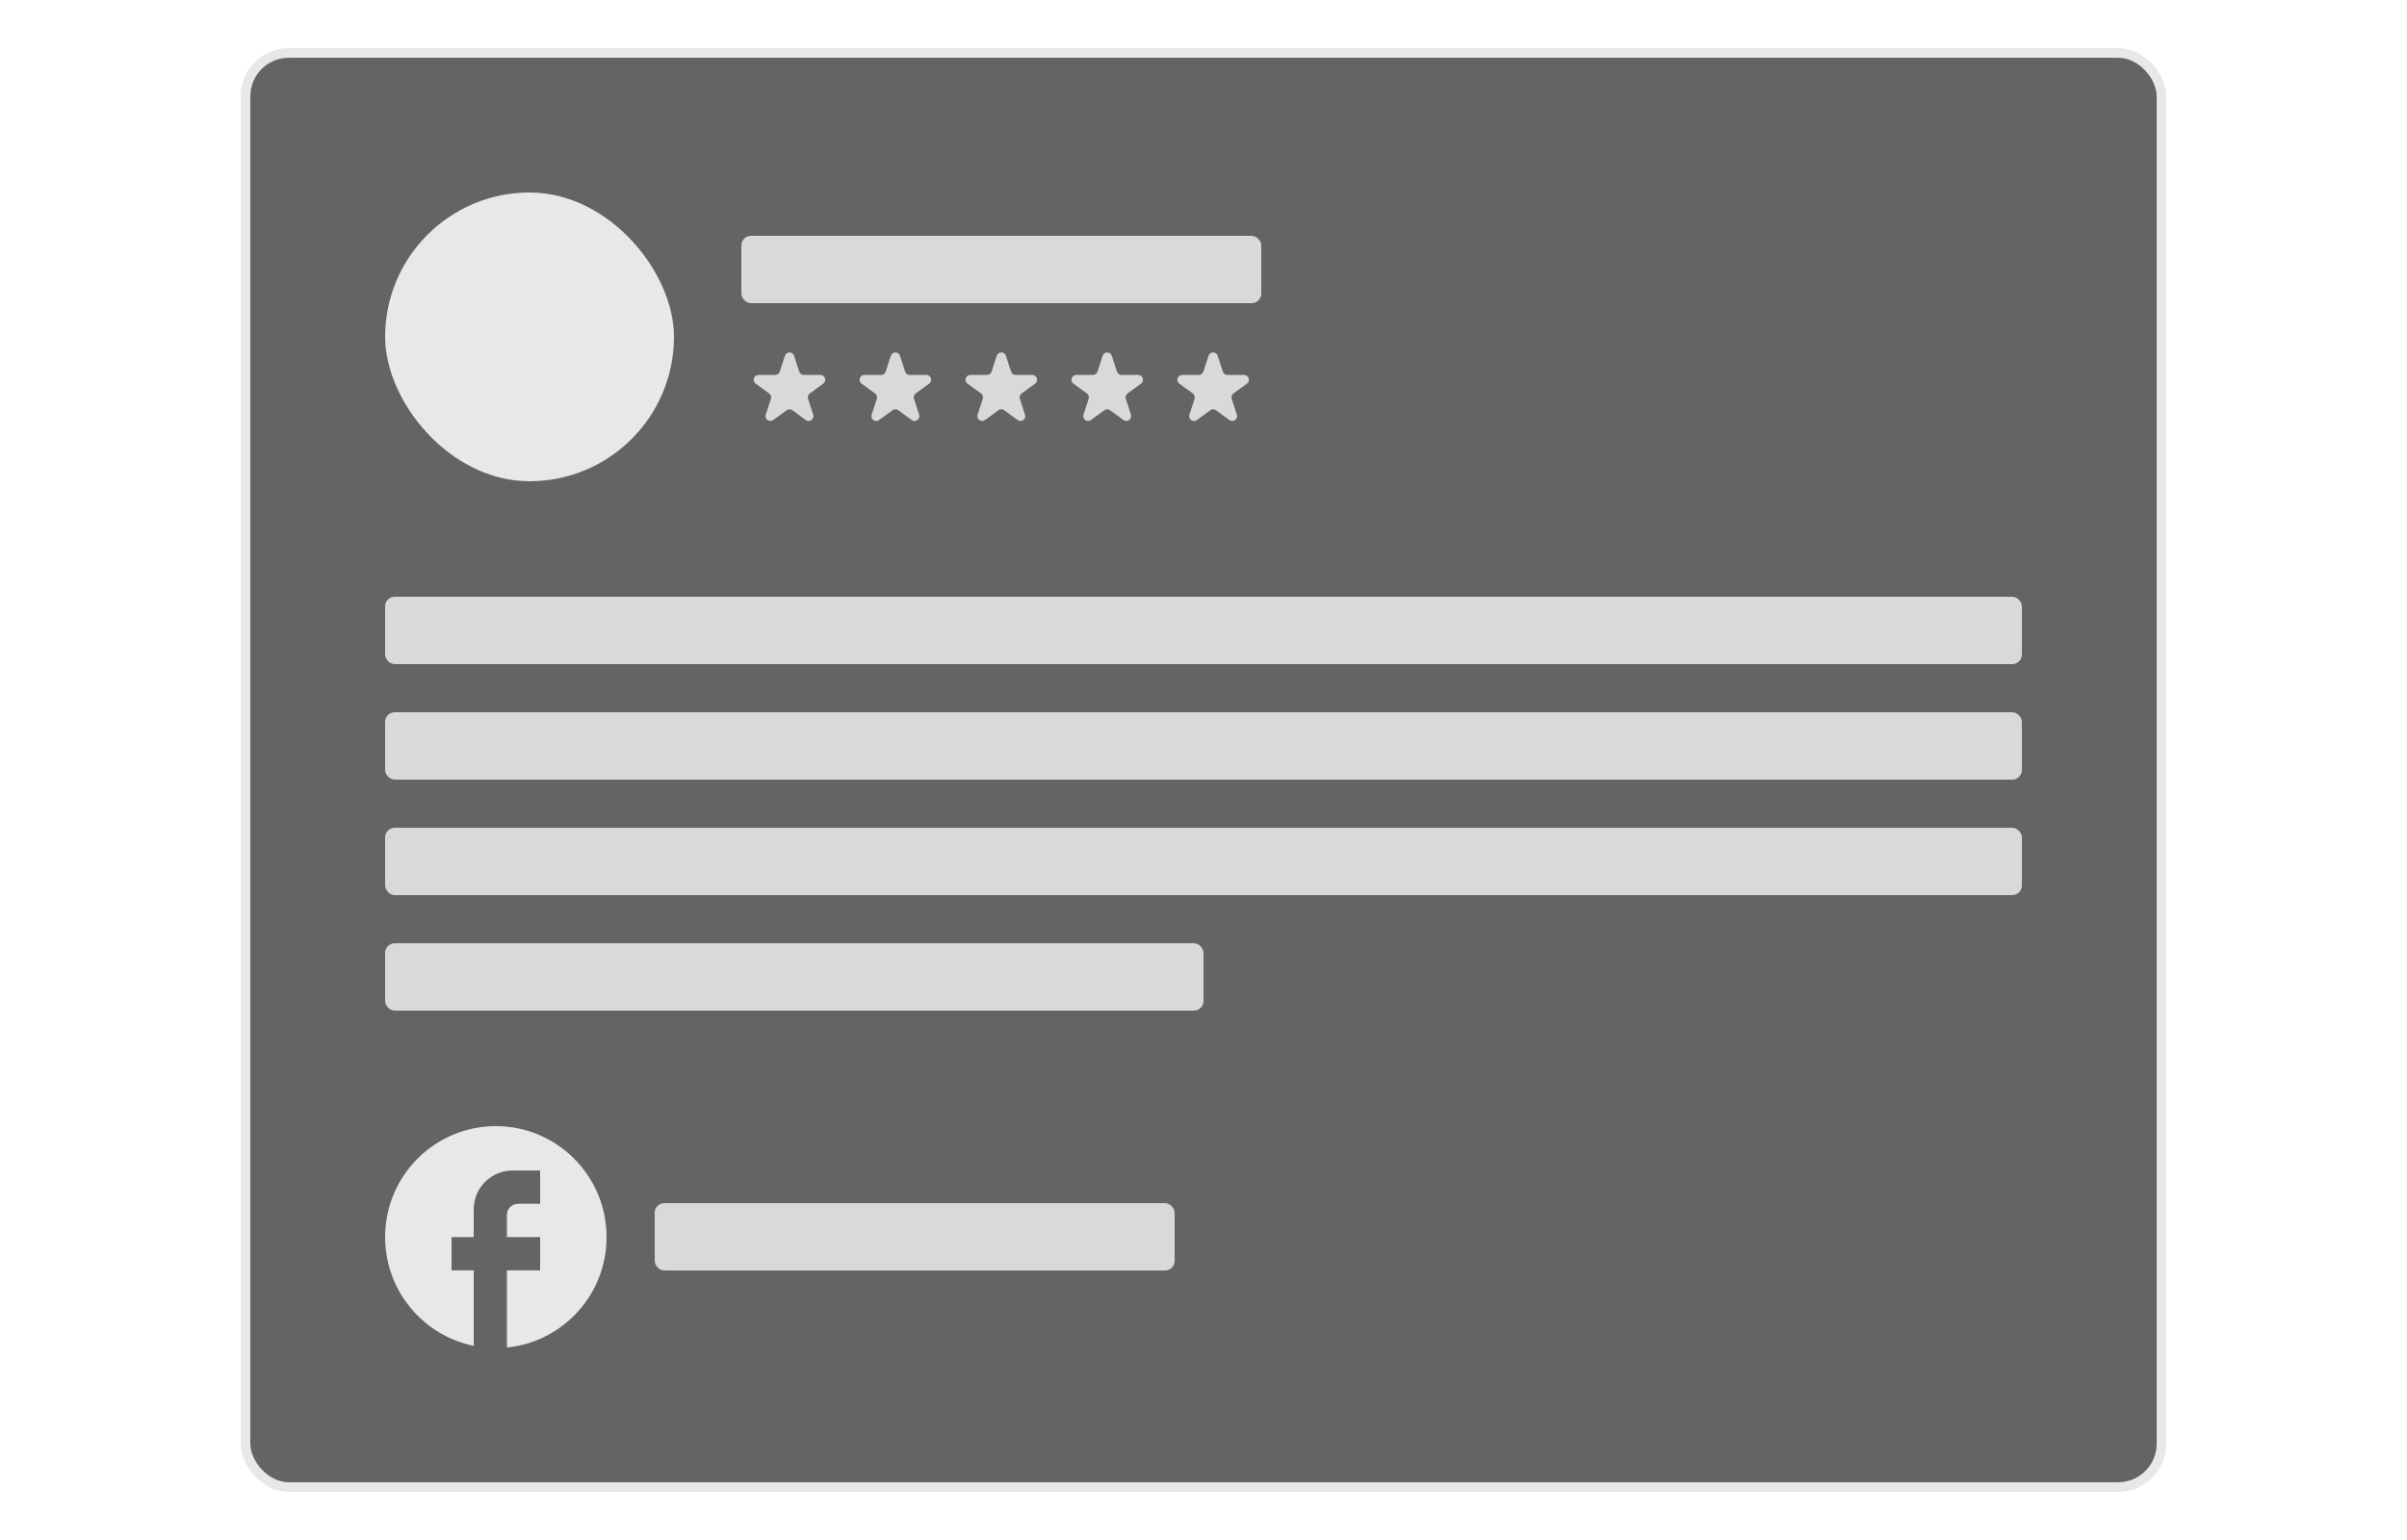 <svg width="250" height="160" viewBox="0 0 250 160" fill="none" xmlns="http://www.w3.org/2000/svg">
<rect x="25.5" y="5.5" width="199" height="149" rx="4.5" fill="#646464"/>
<rect x="25.5" y="5.5" width="199" height="149" rx="4.5" stroke="#E8E8E8"/>
<rect x="40" y="20" width="30" height="30" rx="15" fill="#E8E8E8"/>
<rect x="77" y="24.5" width="54" height="7" rx="1" fill="#D9D9D9"/>
<path d="M81.525 36.964C81.674 36.503 82.326 36.503 82.475 36.964L83.01 38.609C83.077 38.815 83.269 38.955 83.486 38.955H85.216C85.701 38.955 85.902 39.575 85.51 39.859L84.11 40.877C83.935 41.004 83.862 41.23 83.929 41.436L84.463 43.082C84.613 43.542 84.086 43.925 83.694 43.641L82.294 42.623C82.119 42.496 81.881 42.496 81.706 42.623L80.306 43.641C79.914 43.925 79.387 43.542 79.537 43.082L80.071 41.436C80.138 41.23 80.065 41.004 79.89 40.877L78.49 39.859C78.098 39.575 78.299 38.955 78.784 38.955H80.514C80.731 38.955 80.923 38.815 80.99 38.609L81.525 36.964Z" fill="#D9D9D9"/>
<path d="M92.525 36.964C92.674 36.503 93.326 36.503 93.475 36.964L94.01 38.609C94.077 38.815 94.269 38.955 94.486 38.955H96.216C96.701 38.955 96.902 39.575 96.51 39.859L95.11 40.877C94.935 41.004 94.862 41.23 94.929 41.436L95.463 43.082C95.613 43.542 95.086 43.925 94.694 43.641L93.294 42.623C93.119 42.496 92.881 42.496 92.706 42.623L91.306 43.641C90.914 43.925 90.387 43.542 90.537 43.082L91.071 41.436C91.138 41.23 91.065 41.004 90.89 40.877L89.49 39.859C89.098 39.575 89.299 38.955 89.784 38.955H91.514C91.731 38.955 91.923 38.815 91.99 38.609L92.525 36.964Z" fill="#D9D9D9"/>
<path d="M103.524 36.964C103.674 36.503 104.326 36.503 104.476 36.964L105.01 38.609C105.077 38.815 105.269 38.955 105.486 38.955H107.216C107.701 38.955 107.902 39.575 107.51 39.859L106.11 40.877C105.935 41.004 105.862 41.23 105.929 41.436L106.463 43.082C106.613 43.542 106.086 43.925 105.694 43.641L104.294 42.623C104.119 42.496 103.881 42.496 103.706 42.623L102.306 43.641C101.914 43.925 101.387 43.542 101.537 43.082L102.071 41.436C102.138 41.23 102.065 41.004 101.89 40.877L100.49 39.859C100.098 39.575 100.299 38.955 100.784 38.955H102.514C102.731 38.955 102.923 38.815 102.99 38.609L103.524 36.964Z" fill="#D9D9D9"/>
<path d="M114.524 36.964C114.674 36.503 115.326 36.503 115.476 36.964L116.01 38.609C116.077 38.815 116.269 38.955 116.486 38.955H118.216C118.701 38.955 118.902 39.575 118.51 39.859L117.11 40.877C116.935 41.004 116.862 41.23 116.929 41.436L117.463 43.082C117.613 43.542 117.086 43.925 116.694 43.641L115.294 42.623C115.119 42.496 114.881 42.496 114.706 42.623L113.306 43.641C112.914 43.925 112.387 43.542 112.537 43.082L113.071 41.436C113.138 41.23 113.065 41.004 112.89 40.877L111.49 39.859C111.098 39.575 111.299 38.955 111.784 38.955H113.514C113.731 38.955 113.923 38.815 113.99 38.609L114.524 36.964Z" fill="#D9D9D9"/>
<path d="M125.524 36.964C125.674 36.503 126.326 36.503 126.476 36.964L127.01 38.609C127.077 38.815 127.269 38.955 127.486 38.955H129.216C129.701 38.955 129.902 39.575 129.51 39.859L128.11 40.877C127.935 41.004 127.862 41.23 127.929 41.436L128.463 43.082C128.613 43.542 128.086 43.925 127.694 43.641L126.294 42.623C126.119 42.496 125.881 42.496 125.706 42.623L124.306 43.641C123.914 43.925 123.387 43.542 123.537 43.082L124.071 41.436C124.138 41.23 124.065 41.004 123.89 40.877L122.49 39.859C122.098 39.575 122.299 38.955 122.784 38.955H124.514C124.731 38.955 124.923 38.815 124.99 38.609L125.524 36.964Z" fill="#D9D9D9"/>
<rect x="40" y="62" width="170" height="7" rx="1" fill="#D9D9D9"/>
<rect x="40" y="74" width="170" height="7" rx="1" fill="#D9D9D9"/>
<rect x="40" y="86" width="170" height="7" rx="1" fill="#D9D9D9"/>
<rect x="40" y="98" width="85" height="7" rx="1" fill="#D9D9D9"/>
<path d="M63 128.529C63 122.165 57.848 117 51.5 117C45.152 117 40 122.165 40 128.529C40 134.109 43.956 138.755 49.2 139.827V131.987H46.9V128.529H49.2V125.647C49.2 123.422 51.005 121.612 53.225 121.612H56.1V125.07H53.8C53.167 125.07 52.65 125.589 52.65 126.223V128.529H56.1V131.987H52.65V140C58.458 139.424 63 134.512 63 128.529Z" fill="#E8E8E8"/>
<rect x="68" y="125" width="54" height="7" rx="1" fill="#D9D9D9"/>
</svg>
